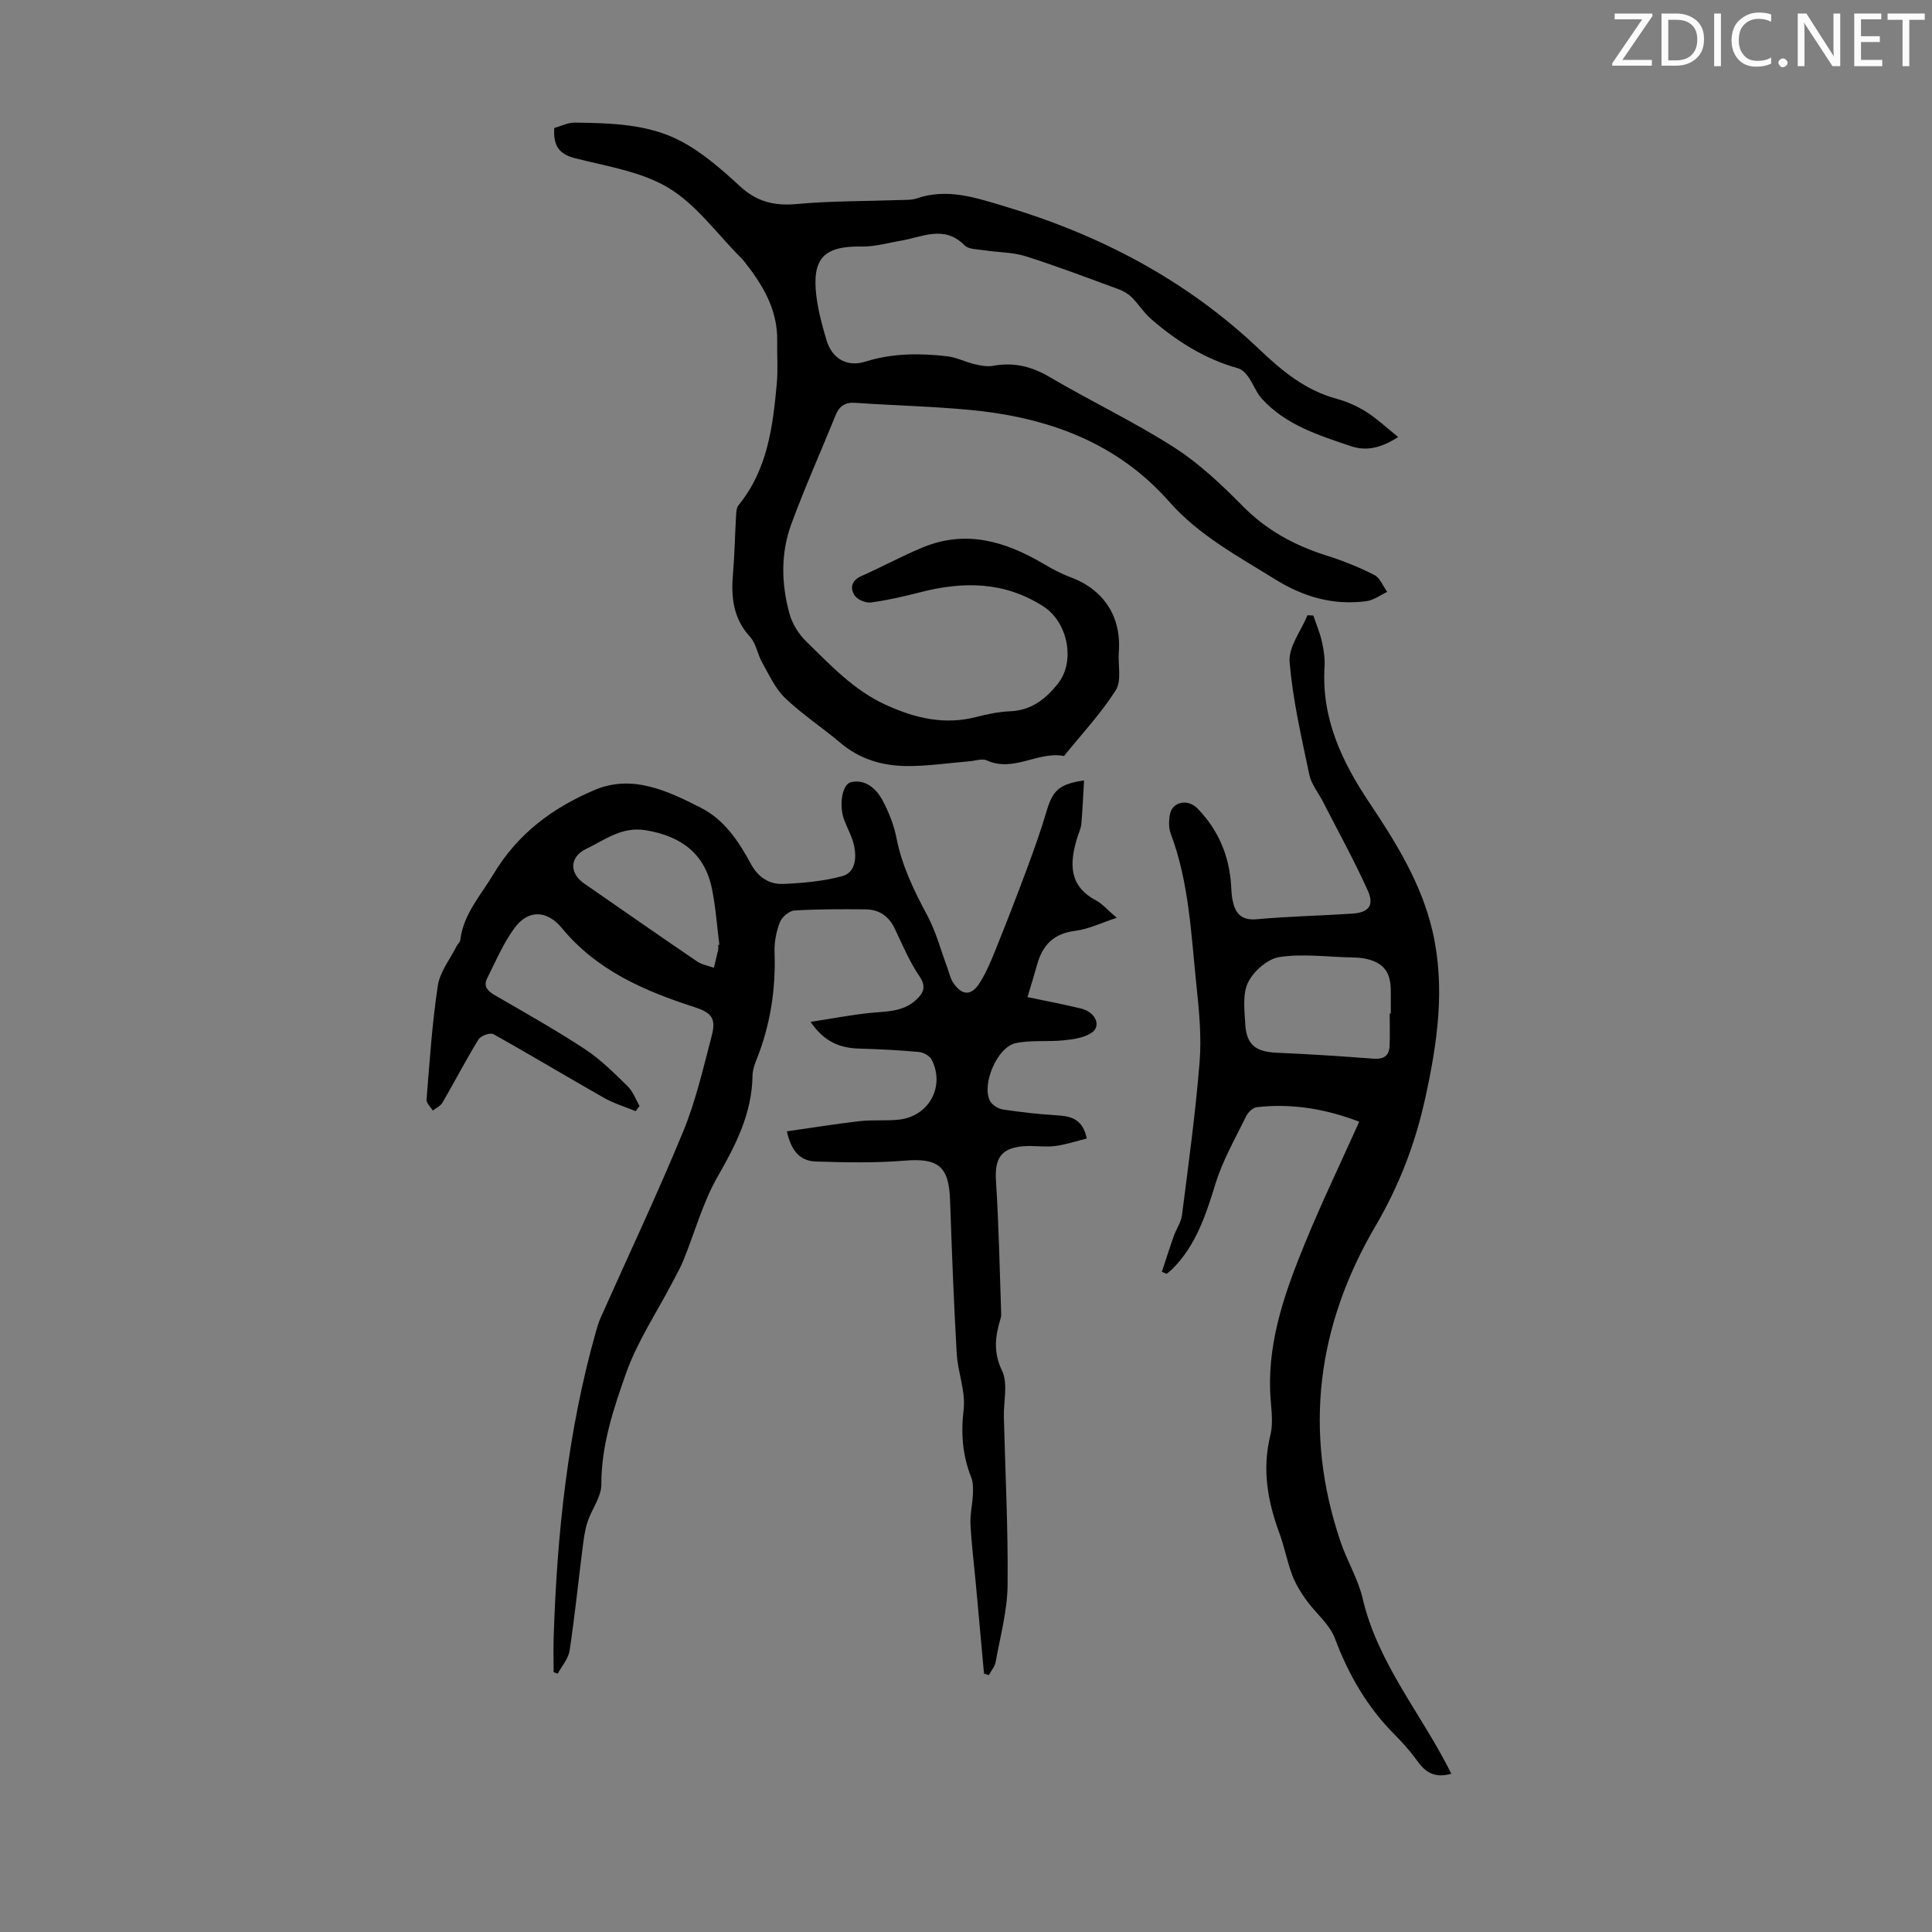 <svg enable-background="new 0 0 400 400" viewBox="0 0 400 400" xmlns="http://www.w3.org/2000/svg"><rect x="0" y="0" width="400" height="400" fill="#808080" stroke="none"/><g fill="#fafbfa"><path d="m342.2 3.2-6.3 9.2h6.1v1.2h-8.2v-.5l6.2-9.1h-5.7v-1.2h7.8v.4z"/><path d="m344 13.7v-10.9h3.1c1.6 0 3 .5 4.1 1.4 1.1 1 1.6 2.2 1.6 3.9s-.5 3-1.6 4-2.5 1.5-4.2 1.5h-3zm1.4-9.6v8.4h1.6c1.4 0 2.5-.4 3.2-1.1.8-.8 1.2-1.8 1.2-3.2s-.4-2.4-1.2-3.1-1.8-1-3.1-1z"/><path d="m356.3 2.8v10.9h-1.4v-10.9z"/><path d="m366.6 13.2c-.8.4-1.8.6-3 .6-1.6 0-2.8-.5-3.7-1.5s-1.4-2.3-1.4-3.9c0-1.7.5-3.2 1.6-4.2s2.4-1.6 4-1.6c1 0 1.9.1 2.6.4v1.5c-.8-.4-1.6-.6-2.6-.6-1.2 0-2.2.4-3 1.2s-1.1 1.9-1.1 3.3c0 1.3.4 2.3 1.1 3.1s1.6 1.1 2.8 1.1c1.1 0 2-.2 2.8-.7v1.3z"/><path d="m368.2 13c0-.3.1-.5.3-.6.2-.2.4-.3.6-.3.3 0 .5.1.7.3s.3.4.3.6-.1.5-.3.6c-.2.2-.4.3-.7.3s-.5-.1-.6-.3c-.2-.2-.3-.4-.3-.6z"/><path d="m381.1 13.7h-1.7l-5.5-8.4c-.2-.2-.3-.5-.4-.7 0 .2.1.8.1 1.5v7.6h-1.4v-10.9h1.8l5.3 8.3c.3.4.4.6.4.8 0-.3-.1-.8-.1-1.6v-7.5h1.4v10.9z"/><path d="m389.7 13.7h-5.8v-10.9h5.6v1.2h-4.2v3.5h3.9v1.2h-3.9v3.7h4.4z"/><path d="m398.4 4.1h-3.1v9.6h-1.4v-9.6h-3.1v-1.3h7.7v1.3z"/></g><path d="m131.62 230.06c-2.21-.91-4.54-1.61-6.6-2.78-7.66-4.34-15.2-8.9-22.89-13.18-.65-.36-2.6.35-3.07 1.11-2.62 4.28-4.93 8.74-7.45 13.08-.41.7-1.32 1.1-2 1.64-.46-.75-1.36-1.54-1.3-2.25.64-7.89 1.15-15.81 2.34-23.62.44-2.89 2.57-5.53 3.95-8.28.2-.4.65-.73.69-1.13.66-5.41 4.23-9.25 6.89-13.69 5.03-8.42 12.36-13.78 20.95-17.41 7.77-3.29 15.07.18 21.95 3.67 4.84 2.46 7.84 6.91 10.35 11.59 1.49 2.78 3.79 4.32 6.72 4.2 4.1-.18 8.28-.55 12.22-1.61 2.72-.74 2.99-3.72 2.48-6.22-.37-1.83-1.34-3.54-2.03-5.31-1.17-2.99-.54-7.54 1.43-7.95 2.95-.61 5.16 1.35 6.45 3.75 1.3 2.43 2.37 5.1 2.9 7.8 1.13 5.8 3.64 10.94 6.4 16.09 1.81 3.39 2.8 7.22 4.16 10.85.39 1.04.6 2.2 1.21 3.09 1.8 2.62 3.69 2.73 5.39.11 1.37-2.12 2.37-4.51 3.32-6.87 2.24-5.57 4.42-11.17 6.51-16.8 1.47-3.95 2.89-7.94 4.09-11.98 1.28-4.32 2.56-5.61 7.76-6.38-.18 3.09-.3 6.05-.56 9-.09.98-.57 1.92-.86 2.89-1.56 5.16-1.84 9.89 3.88 12.94 1.34.71 2.38 1.97 4.31 3.61-3.28 1.07-5.89 2.37-8.61 2.7-4.46.55-6.78 2.97-7.89 7.04-.56 2.04-1.2 4.06-1.98 6.68 3.8.8 7.48 1.49 11.11 2.37 3.01.74 4.25 3.64 2.14 5.03-1.6 1.05-3.82 1.35-5.81 1.55-3.29.34-6.72-.1-9.91.59-3.82.82-7.08 8.59-5.29 11.96.45.85 1.7 1.62 2.68 1.77 3.72.56 7.47.98 11.22 1.21 2.91.17 5.3.77 6.14 4.8-2.25.55-4.41 1.29-6.64 1.56-2.09.26-4.25-.13-6.37.03-4.79.35-6.09 2.51-5.79 7.26.59 9.09.75 18.2 1.07 27.31.01.33 0 .69-.09 1-1.12 3.66-1.61 6.99.27 10.91 1.27 2.64.3 6.36.38 9.59.29 11.61.9 23.23.77 34.84-.06 5.3-1.52 10.6-2.47 15.87-.17.96-.93 1.82-1.41 2.72-.33-.1-.67-.2-1-.3-.56-6.18-1.12-12.37-1.69-18.55-.38-4.12-.9-8.24-1.11-12.37-.11-2.06.41-4.14.5-6.22.05-1.17.07-2.45-.35-3.5-1.81-4.56-2.16-9.09-1.57-14.04.44-3.74-1.2-7.68-1.43-11.57-.61-10.6-1.01-21.22-1.38-31.83-.24-6.98-2.49-8.7-9.39-8.13-6.09.5-12.25.37-18.37.18-3.28-.1-5.13-2.15-6.02-6.25 5.05-.72 10.05-1.53 15.07-2.11 2.66-.3 5.38-.03 8.04-.3 6.24-.63 9.68-6.81 6.88-12.4-.4-.8-1.71-1.54-2.66-1.62-4.11-.38-8.24-.58-12.36-.7-3.89-.12-7.17-1.29-10.07-5.53 4.45-.69 8.3-1.43 12.19-1.84 3.45-.36 7-.17 9.75-2.8 1.51-1.44 2.03-2.72.57-4.86-2.05-3.02-3.49-6.46-5.07-9.79-1.24-2.61-3.25-3.98-6.05-4.01-4.91-.04-9.84-.06-14.73.24-1.09.07-2.59 1.35-3.01 2.42-.75 1.92-1.18 4.13-1.11 6.19.28 7.73-.88 15.16-3.76 22.34-.41 1.03-.79 2.16-.8 3.24-.11 7.78-3.42 14.28-7.21 20.89-3.07 5.34-4.72 11.49-7.06 17.26-.66 1.63-1.54 3.18-2.36 4.74-3.23 6.19-7.2 12.12-9.52 18.64-2.62 7.4-5.17 14.97-5.15 23.13.01 2.58-2.02 5.13-2.87 7.77-.57 1.76-.79 3.64-1.03 5.48-.89 7.04-1.61 14.12-2.67 21.13-.25 1.68-1.61 3.19-2.46 4.77-.28-.1-.57-.2-.85-.3 0-2.41-.07-4.81.01-7.22.69-21.42 2.9-42.63 8.76-63.33.27-.96.56-1.94.97-2.85 5.72-12.84 11.74-25.56 17.09-38.55 2.62-6.36 4.16-13.19 5.92-19.87.95-3.6-.14-4.77-3.59-5.88-10.39-3.35-20.23-7.6-27.45-16.36-3.1-3.76-6.99-3.86-9.81-.01-2.32 3.16-3.9 6.89-5.67 10.43-.79 1.59.06 2.59 1.55 3.45 6.29 3.64 12.64 7.21 18.71 11.2 3.23 2.12 6.03 4.94 8.82 7.65 1.11 1.08 1.68 2.73 2.49 4.12-.3.33-.55.7-.8 1.07zm17.07-34.41c.08-.01.17-.02.25-.03-.5-3.87-.76-7.79-1.54-11.61-1.48-7.25-6.3-10.85-13.58-12.1-5.09-.87-8.5 1.96-12.42 3.82-3.44 1.63-3.6 5.01-.51 7.15 7.8 5.41 15.59 10.84 23.44 16.18.99.67 2.3.88 3.47 1.3.3-1.23.61-2.46.88-3.7.07-.33.01-.68.01-1.01z" fill="#000001"/><path d="m114.76 26.5c1.34-.37 2.82-1.14 4.28-1.12 7.51.12 15.2.28 21.94 3.85 4.48 2.37 8.46 5.86 12.22 9.33 3.5 3.23 7.16 4.11 11.81 3.68 7-.65 14.07-.57 21.11-.82 1.23-.04 2.53.04 3.66-.34 6.34-2.16 12.11-.19 18.2 1.63 19.84 5.93 37.72 15.33 52.71 29.58 4.83 4.59 9.59 8.52 16.06 10.28 2.13.58 4.25 1.52 6.12 2.7 2.22 1.41 4.17 3.25 6.61 5.21-3.69 2.38-6.71 2.93-9.8 1.89-6.66-2.25-13.46-4.37-18.41-9.8-1.18-1.3-1.8-3.1-2.83-4.56-.52-.73-1.3-1.53-2.11-1.76-6.83-1.89-12.65-5.57-17.94-10.14-1.54-1.33-2.65-3.14-4.11-4.59-.73-.72-1.72-1.28-2.69-1.64-6.38-2.34-12.74-4.77-19.22-6.82-2.72-.86-5.72-.79-8.57-1.24-1.41-.22-3.26-.17-4.11-1.04-4.21-4.26-8.72-1.69-13.17-.95-2.7.45-5.4 1.26-8.09 1.21-7.8-.13-10.37 2.39-9.41 10.26.38 3.08 1.21 6.14 2.1 9.13 1.12 3.77 4.2 5.65 8.04 4.44 5.61-1.76 11.24-1.76 16.92-1.11 1.92.22 3.74 1.17 5.65 1.62 1.26.3 2.64.59 3.87.36 4.28-.79 8 .12 11.77 2.35 8.46 4.98 17.38 9.21 25.63 14.48 5.22 3.34 9.88 7.73 14.26 12.18 4.96 5.04 10.77 8.18 17.39 10.27 3.39 1.07 6.73 2.41 9.89 4.02 1.18.6 1.79 2.31 2.67 3.51-1.44.66-2.83 1.72-4.33 1.92-6.87.89-12.96-.85-18.98-4.59-7.7-4.79-15.7-9.06-21.79-15.97-10.96-12.44-25.34-17.52-41.27-19.04-7.9-.75-15.85-.92-23.76-1.47-2.15-.15-3.31.69-4.08 2.58-3.05 7.51-6.37 14.93-9.17 22.53-2.22 6.02-2.07 12.36-.39 18.51.58 2.12 1.93 4.29 3.51 5.82 5.03 4.89 9.81 10.06 16.44 13.09 6.11 2.79 12.19 4.23 18.83 2.49 2.26-.59 4.61-1.06 6.94-1.16 4.32-.18 7.26-2.48 9.8-5.62 3.77-4.66 2.15-12.81-2.94-16.09-8.07-5.19-16.6-5.22-25.49-2.93-3.35.86-6.75 1.65-10.17 2.11-1.09.15-2.81-.54-3.39-1.42-1-1.49-.76-3.09 1.34-4.03 4.28-1.9 8.41-4.15 12.73-5.94 8.89-3.69 17.05-1.29 24.9 3.33 1.81 1.07 3.7 2.09 5.66 2.82 6.92 2.56 10.59 8.16 10.04 15.5-.2 2.66.62 5.92-.62 7.89-3.08 4.86-7.09 9.13-10.72 13.64-5.39-1.04-10.44 3.45-15.99.91-.98-.45-2.41.1-3.63.19-4.34.35-8.68 1.02-13.02.98-4.98-.05-9.66-1.41-13.64-4.78-3.75-3.18-7.92-5.9-11.46-9.29-2.05-1.96-3.31-4.79-4.75-7.33-.97-1.71-1.25-3.95-2.52-5.34-3.52-3.85-3.96-8.29-3.53-13.13.34-3.88.39-7.78.62-11.67.05-.85.06-1.9.54-2.49 6-7.35 7.09-16.25 7.91-25.19.26-2.89.03-5.82.08-8.72.14-6.7-3.15-11.94-7.12-16.9-.14-.17-.31-.32-.47-.48-4.89-4.89-9.12-10.88-14.86-14.35-5.66-3.42-12.8-4.49-19.4-6.17-3.41-.87-4.54-2.69-4.3-6.26z" fill="#000001"/><path d="m300.48 367.23c-3.09.9-5.16-.04-6.87-2.42-1.43-1.99-3.06-3.87-4.8-5.61-5.71-5.71-9.6-12.44-12.44-20-1.12-2.97-4.02-5.25-5.95-7.96-1.14-1.6-2.2-3.33-2.89-5.15-1.06-2.82-1.6-5.83-2.64-8.65-2.44-6.61-3.62-13.19-1.88-20.28.72-2.93.05-6.22-.05-9.34-.33-10.91 3.31-20.91 7.35-30.74 3.39-8.24 7.26-16.28 11.1-24.84-6.9-2.65-13.91-3.84-21.22-3.01-.79.09-1.77 1.03-2.16 1.82-2.24 4.58-4.84 9.09-6.34 13.92-2.01 6.48-4.02 12.8-8.94 17.74-.37.37-.8.68-1.2 1.02-.33-.14-.67-.27-1-.41.82-2.48 1.61-4.97 2.48-7.43.52-1.46 1.5-2.84 1.69-4.33 1.34-10.53 2.79-21.06 3.64-31.63.42-5.19-.08-10.51-.63-15.72-1.12-10.63-1.51-21.41-5.34-31.61-.45-1.19-.41-2.69-.17-3.98.49-2.64 3.68-3.31 5.71-1.23 4.31 4.42 6.57 9.78 6.96 15.93.06 1 .09 2.02.29 3 .54 2.7 1.73 4.29 5 4 6.57-.59 13.17-.74 19.76-1.16 3.41-.22 4.64-1.65 3.25-4.76-2.82-6.27-6.16-12.31-9.3-18.44-.95-1.86-2.4-3.6-2.81-5.56-1.62-7.75-3.44-15.52-4.08-23.38-.25-3.09 2.38-6.42 3.7-9.64.4.02.81.04 1.21.06.6 1.79 1.36 3.54 1.77 5.37.39 1.74.66 3.57.55 5.33-.63 10.61 3.57 19.51 9.29 28.06 5.53 8.27 10.8 16.76 13.08 26.65 2.68 11.66.98 23.14-1.53 34.56-2.05 9.32-5.37 18.04-10.27 26.39-12.08 20.59-15.03 42.49-7.25 65.41 1.35 3.99 3.64 7.71 4.58 11.77 3.17 13.54 12.26 23.96 18.35 36.25zm-12.76-157.38h.23c0-1.56 0-3.13 0-4.69-.01-3.86-1.43-5.79-5.07-6.64-1.07-.25-2.22-.27-3.33-.3-4.9-.12-9.9-.8-14.67-.07-2.43.37-5.3 2.89-6.46 5.2-1.19 2.38-.77 5.69-.61 8.58.23 4.39 2.18 5.85 6.55 6.03 6.66.28 13.32.72 19.97 1.23 2.12.16 3.27-.55 3.37-2.63.1-2.24.02-4.47.02-6.71z" fill="#000001"/></svg>